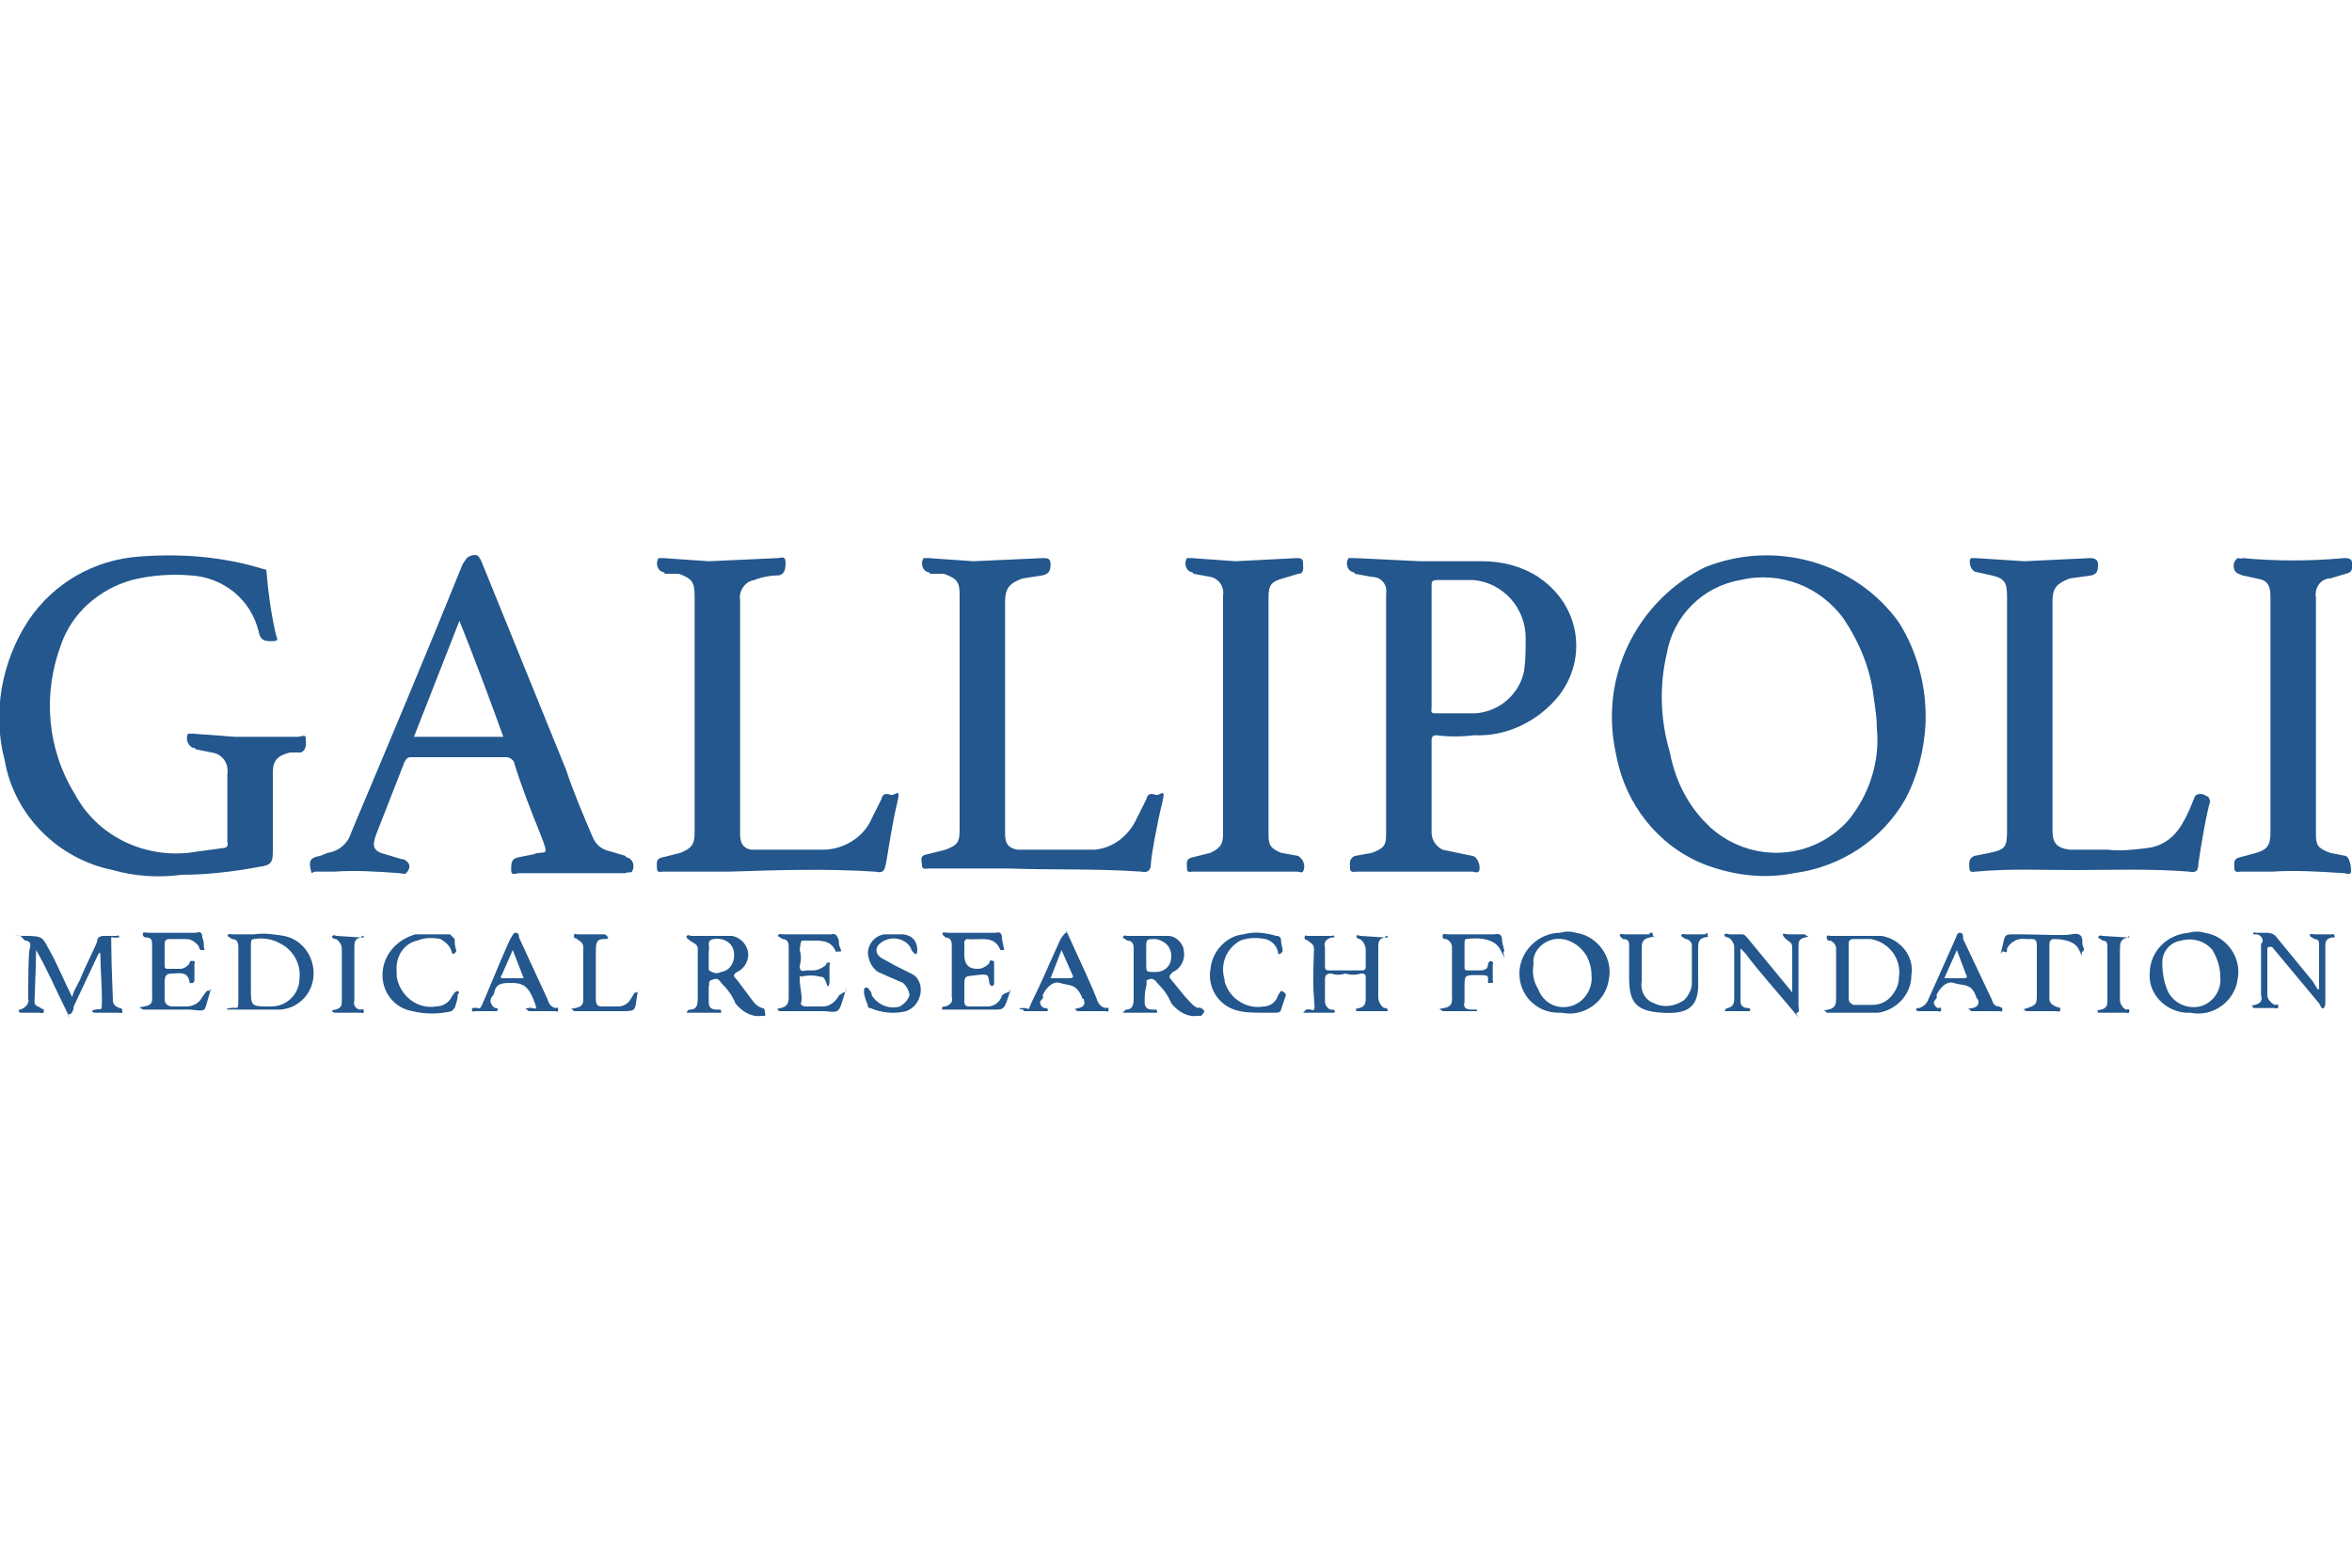 <?xml version="1.0" encoding="utf-8"?>
<!-- Generator: Adobe Illustrator 23.0.5, SVG Export Plug-In . SVG Version: 6.00 Build 0)  -->
<svg version="1.1" id="Layer_1" xmlns="http://www.w3.org/2000/svg" xmlns:xlink="http://www.w3.org/1999/xlink" width="150" height="100" x="0px" y="0px"
	 viewBox="0 0 150 100" style="enable-background:new 0 0 150 100;" xml:space="preserve">
<style type="text/css">
	.st0{fill:#23578D;}
</style>
<title>Untitled-1</title>
<g>
	<g>
		<path class="st0" d="M108.6,55.1c1.8,0.7,3.8,1,5.8,0.6c3-0.4,5.6-2.1,7.1-4.7c0.8-1.5,1.2-3.1,1.3-4.8c0.1-2.3-0.5-4.6-1.7-6.5
			c-2.8-3.9-8-5.3-12.4-3.5c-3.6,1.8-5.9,5.5-5.9,9.5c0,0.9,0.1,1.7,0.3,2.6C103.7,51.3,105.7,53.9,108.6,55.1z M106.3,41.7
			c0.4-2.4,2.3-4.3,4.7-4.7c2.5-0.6,5.1,0.4,6.6,2.5c1,1.5,1.7,3.2,1.9,5c0.1,0.7,0.2,1.3,0.2,2c0.2,2.1-0.5,4.2-1.8,5.8
			c-2.3,2.6-6.2,2.8-8.8,0.5c-0.2-0.2-0.4-0.4-0.5-0.5c-1.1-1.2-1.8-2.7-2.1-4.3C105.9,46,105.8,43.8,106.3,41.7z"/>
		<path class="st0" d="M7.2,55.5c1.4,0.4,2.9,0.5,4.4,0.3c1.6,0,3.3-0.2,4.9-0.5c0.8-0.1,0.9-0.3,0.9-1v-5c0-0.8,0.3-1.1,1.1-1.3
			h0.7c0.4-0.2,0.3-0.6,0.3-0.9S19.2,47,19,47h-4l-2.7-0.2H12c-0.2,0.3,0,0.8,0.3,0.9c0.1,0,0.1,0,0.2,0.1l1,0.2
			c0.7,0.1,1.1,0.7,1,1.4c0,0,0,0,0,0v4.3c0.1,0.3-0.1,0.4-0.3,0.4L12,54.4c-2.9,0.3-5.8-1.1-7.2-3.7c-1.8-2.9-2.1-6.4-0.9-9.6
			c0.7-2,2.4-3.5,4.5-4.1c1.2-0.3,2.5-0.4,3.7-0.3c2.1,0.1,3.9,1.5,4.4,3.6c0.1,0.5,0.3,0.6,0.8,0.6s0.4-0.1,0.3-0.4
			c-0.3-1.3-0.5-2.7-0.6-4c0-0.1,0-0.2-0.2-0.2c-2.6-0.8-5.2-1-7.9-0.8c-2.9,0.2-5.5,1.7-7.1,4.1c-1.7,2.6-2.3,5.9-1.5,8.9
			C0.9,52,3.7,54.8,7.2,55.5z"/>
		<path class="st0" d="M94.3,55.6c0.2-0.3-0.1-1-0.4-1L92,54.2c-0.4-0.2-0.7-0.6-0.7-1.1v-5.9c0-0.2,0.1-0.3,0.3-0.3l0,0
			c0.8,0.1,1.6,0.1,2.4,0c2.1,0.1,4.1-0.9,5.4-2.5c1.8-2.3,1.4-5.5-0.9-7.3c-0.1-0.1-0.3-0.2-0.4-0.3c-1.1-0.7-2.3-1-3.6-1h-3.9
			l-4.2-0.2H86c-0.2,0.3-0.1,0.8,0.3,0.9c0,0,0.1,0,0.1,0.1l1.1,0.2c0.6,0,1,0.5,0.9,1.1c0,0,0,0.1,0,0.1v15.2
			c0,0.7-0.1,0.9-0.9,1.2l-1.1,0.2c-0.4,0.2-0.3,0.5-0.3,0.8s0.3,0.2,0.5,0.2h7.3C94,55.6,94.2,55.7,94.3,55.6z M91.7,37H94
			c1.9,0.2,3.3,1.8,3.3,3.7c0,0.7,0,1.4-0.1,2.1c-0.3,1.5-1.6,2.6-3.1,2.7h-2.6c-0.3,0-0.2-0.2-0.2-0.4v-7.7
			C91.3,37.1,91.3,37,91.7,37z"/>
		<path class="st0" d="M40.3,55.6c0.2-0.3,0.1-0.8-0.3-0.9c0,0-0.1,0-0.1-0.1l-1-0.3c-0.5-0.1-0.9-0.4-1.1-0.9
			c-0.6-1.4-1.2-2.8-1.7-4.3l-5.4-13.3c-0.1-0.2-0.2-0.4-0.4-0.4c-0.2,0-0.5,0.1-0.6,0.3L29.5,36c-2.3,5.7-4.7,11.4-7.1,17.1
			c-0.2,0.7-0.8,1.2-1.5,1.3l-0.5,0.2c-0.6,0.1-0.7,0.3-0.6,0.8s0.1,0.2,0.3,0.2h1.2c1.4-0.1,2.8,0,4.2,0.1c0.1,0,0.3,0.1,0.4,0
			c0.2-0.2,0.3-0.5,0.1-0.7c-0.1-0.1-0.2-0.2-0.4-0.2l-1-0.3c-0.8-0.2-0.9-0.5-0.6-1.3l1.8-4.6c0.1-0.2,0.2-0.3,0.4-0.3h6.1
			c0.2,0,0.5,0.2,0.5,0.4c0.5,1.6,1.1,3.1,1.7,4.6s0.2,0.9-0.5,1.2l-1,0.2c-0.4,0.1-0.4,0.4-0.4,0.8s0.3,0.2,0.5,0.2h6.8
			C40,55.6,40.2,55.7,40.3,55.6z M26.4,47l2.9-7.4c1,2.5,1.9,4.9,2.8,7.4H26.4z"/>
		<path class="st0" d="M72.8,55.6c0.4,0.1,0.6-0.1,0.6-0.5s0.4-2.6,0.7-3.8s-0.1-0.5-0.4-0.6s-0.5-0.1-0.6,0.3l-0.6,1.2
			c-0.5,1.1-1.5,1.9-2.7,2h-4.9c-0.6-0.1-0.8-0.4-0.8-1V38.4c0-0.9,0.3-1.2,1.1-1.5l1.3-0.2c0.4-0.1,0.5-0.3,0.5-0.7
			s-0.2-0.4-0.5-0.4l-4.4,0.2l-2.9-0.2h-0.3c-0.2,0.3-0.1,0.8,0.3,0.9c0,0,0.1,0,0.1,0.1h0.9c0.8,0.3,1,0.5,1,1.3v15
			c0,0.8-0.1,1-0.9,1.3c-0.4,0.1-0.8,0.2-1.2,0.3c-0.5,0.1-0.3,0.4-0.3,0.7s0.3,0.2,0.4,0.2h5.1C67.1,55.5,69.9,55.4,72.8,55.6z"/>
		<path class="st0" d="M140.2,55.1c0.2-1.3,0.4-2.6,0.7-3.8c0.1-0.2,0-0.4-0.1-0.5c0,0-0.1,0-0.2-0.1c-0.3-0.1-0.6-0.1-0.7,0.3
			c-0.2,0.5-0.4,1-0.7,1.5c-0.5,0.9-1.3,1.5-2.3,1.6c-0.8,0.1-1.7,0.2-2.5,0.1H132c-0.8-0.1-1.1-0.4-1.1-1.2V38.3
			c0-0.8,0.3-1.1,1.1-1.4l1.4-0.2c0.4-0.1,0.4-0.4,0.4-0.7s-0.2-0.4-0.5-0.4l-4.2,0.2l-3.1-0.2h-0.3c-0.2,0.2,0,0.9,0.4,0.9l0.9,0.2
			c0.9,0.2,1,0.5,1,1.4V53c0,1-0.1,1.2-1.1,1.4l-1,0.2c-0.4,0.2-0.3,0.5-0.3,0.8s0.3,0.2,0.4,0.2c2.1-0.2,4.2-0.1,6.3-0.1
			s4.9-0.1,7.3,0.1C140.1,55.7,140.2,55.5,140.2,55.1z"/>
		<path class="st0" d="M55.8,55.6c0.5,0.1,0.6,0,0.7-0.5s0.4-2.6,0.7-3.8s-0.1-0.5-0.4-0.6s-0.5-0.1-0.6,0.3l-0.6,1.2
			c-0.5,1.2-1.8,2-3.1,2h-4.6c-0.5-0.1-0.7-0.4-0.7-1V38.3c-0.1-0.6,0.3-1.2,0.9-1.3c0,0,0,0,0,0c0.5-0.2,1.1-0.3,1.6-0.3
			c0.3-0.1,0.4-0.3,0.4-0.8s-0.3-0.3-0.5-0.3l-4.4,0.2l-2.9-0.2H42c-0.2,0.3-0.1,0.8,0.3,0.9c0,0,0.1,0,0.1,0.1h0.9
			c0.8,0.3,1,0.5,1,1.4v15.1c0,0.8-0.2,1-0.9,1.3c-0.4,0.1-0.8,0.2-1.2,0.3c-0.4,0.1-0.3,0.4-0.3,0.7s0.2,0.2,0.4,0.2h4.2
			C49.6,55.5,52.7,55.4,55.8,55.6z"/>
		<path class="st0" d="M149.6,54.6l-1-0.2c-0.8-0.3-0.9-0.5-0.9-1.2V38.1c-0.1-0.5,0.2-1.1,0.8-1.2c0,0,0.1,0,0.1,0l1-0.3
			c0.5-0.1,0.4-0.4,0.4-0.7s-0.3-0.3-0.5-0.3c-2.2,0.2-4.3,0.2-6.5,0c-0.1,0.1-0.3-0.1-0.4,0.1c-0.2,0.2-0.2,0.6,0,0.8
			c0.1,0.1,0.2,0.1,0.4,0.2l0.9,0.2c0.7,0.1,0.9,0.4,0.9,1.2v15c0,0.8-0.2,1.1-0.9,1.3l-1.1,0.3c-0.4,0.1-0.3,0.4-0.3,0.7
			s0.3,0.2,0.4,0.2h2c1.5-0.1,3.1,0,4.6,0.1c0.1,0,0.3,0.1,0.4,0S149.9,54.7,149.6,54.6z"/>
		<path class="st0" d="M82.8,54.6l-1.1-0.2c-0.7-0.3-0.8-0.5-0.8-1.2V38.1c0-0.8,0.2-1,0.9-1.2l1-0.3c0.4,0,0.3-0.4,0.3-0.7
			s-0.2-0.3-0.4-0.3l-3.9,0.2L76,35.6h-0.3c-0.2,0.3-0.1,0.8,0.3,0.9c0,0,0.1,0,0.1,0.1l1.1,0.2c0.5,0.1,0.9,0.6,0.8,1.2
			c0,0,0,0,0,0v15.2c0,0.7-0.2,0.9-0.8,1.2c-0.4,0.1-0.8,0.2-1.2,0.3c-0.4,0.1-0.3,0.4-0.3,0.7s0.2,0.2,0.4,0.2h6.6
			c0.2,0,0.3,0.1,0.4,0C83.3,55.2,83.1,54.8,82.8,54.6z"/>
		<path class="st0" d="M7.6,64.3c-0.2-0.1-0.4-0.2-0.4-0.5s-0.1-2.2-0.1-3.3S7,59.9,7.5,59.8h0.1c0-0.2-0.1-0.1-0.2-0.1H6.6
			c-0.2,0-0.4,0.1-0.4,0.3s-0.8,1.7-1.1,2.5c-0.2,0.4-0.4,0.7-0.5,1.1c-0.5-1-0.9-2-1.4-2.9s-0.4-1-1.6-1s-0.2-0.1-0.2,0.1L1.6,60
			c0.3,0,0.4,0.2,0.3,0.5s-0.1,2.1-0.1,3.2c0.1,0.3-0.2,0.6-0.5,0.7c0,0,0,0,0,0c-0.1,0-0.1,0-0.1,0.1s0.1,0.1,0.2,0.1h1.1
			c0.1,0,0.3,0.1,0.3-0.1s-0.1-0.1-0.2-0.2s-0.4-0.1-0.4-0.4s0.1-2.2,0.1-3.3C3,61.8,3.5,63,4.1,64.2c0.6,1.2,0.1,0.5,0.3,0.5
			s0.3-0.3,0.3-0.5l1.6-3.4h0.1c0,1,0.1,2,0.1,2.9s0,0.6-0.4,0.7s-0.2,0-0.2,0.1s0.1,0.1,0.2,0.1h1.5c0.1,0,0.2,0.1,0.2-0.1
			S7.7,64.3,7.6,64.3z"/>
		<path class="st0" d="M119.9,59.7h-3.1c-0.2,0-0.3-0.1-0.3,0.1s0.1,0.2,0.2,0.2s0.4,0.2,0.4,0.5v3.1c0,0.4,0,0.7-0.5,0.8
			s-0.2,0-0.1,0.2h3.3c1.2-0.2,2.1-1.2,2.1-2.4c0.2-1.2-0.7-2.3-1.9-2.5C120,59.7,119.9,59.7,119.9,59.7z M120.8,63.3
			c-0.3,0.5-0.8,0.8-1.4,0.8h-1.2c-0.2-0.1-0.3-0.2-0.3-0.4v-3.5c0-0.2,0.1-0.3,0.3-0.3l0,0h1.1c1.2,0.2,2,1.3,1.8,2.5
			C121.1,62.7,121,63,120.8,63.3z"/>
		<path class="st0" d="M18.1,59.7c-0.6-0.1-1.3-0.2-1.9-0.1h-1.4c-0.1,0-0.2-0.1-0.3,0.1l0.3,0.2c0.3,0,0.4,0.2,0.4,0.5s0,2,0,3.1
			s0,0.7-0.5,0.8s-0.2,0-0.2,0.1h3.4c1.2-0.1,2.1-1.1,2.1-2.3C20,60.9,19.2,59.9,18.1,59.7z M17.2,64.2c-1.2,0-1.2,0-1.2-1.2v-2.8
			c0-0.1,0-0.3,0.2-0.3c0.6-0.1,1.2,0,1.7,0.3c0.8,0.4,1.3,1.3,1.2,2.2c0,1-0.8,1.8-1.8,1.8C17.3,64.2,17.2,64.2,17.2,64.2z"/>
		<path class="st0" d="M76.4,64.3c-0.3-0.1-0.5-0.4-0.8-0.7l-0.9-1.1c-0.2-0.2-0.1-0.3,0.1-0.5c0.5-0.2,0.8-0.8,0.7-1.3
			c0-0.5-0.5-1-1-1h-2.6c-0.1,0-0.2-0.1-0.3,0.1l0.3,0.2c0.3,0,0.4,0.2,0.4,0.5v3.1c0,0.4,0,0.8-0.5,0.8l-0.2,0.2h2.2
			c0-0.1,0-0.2-0.1-0.2h-0.2c-0.4,0-0.5-0.2-0.5-0.5s0-0.6,0.1-1s-0.1-0.3,0.1-0.4s0.4-0.1,0.6,0.2c0.4,0.4,0.7,0.8,0.9,1.3
			c0.4,0.5,1,0.9,1.7,0.8h0.2c0.1-0.1,0.2-0.2,0.2-0.3S76.5,64.2,76.4,64.3z M73.6,62c-0.5,0-0.5,0-0.5-0.5v-1c0-0.6,0-0.6,0.6-0.6
			c0.6,0.1,1,0.5,1,1.1c0,0.6-0.4,1-1,1C73.7,62,73.6,62,73.6,62z"/>
		<path class="st0" d="M88.3,59.8h0.2C88.5,59.6,88.4,59.7,88.3,59.8l-1.5-0.1c-0.1,0-0.3-0.1-0.3,0s0.1,0.2,0.2,0.2
			s0.4,0.3,0.4,0.7v1c0,0.3-0.1,0.3-0.3,0.3h-2c-0.2,0-0.3,0-0.3-0.3v-1.2c-0.1-0.3,0.1-0.5,0.4-0.6c0,0,0,0,0,0h0.2
			c0-0.2-0.1-0.1-0.2-0.1h-1.5c-0.1,0-0.2-0.1-0.2,0.1s0.1,0.1,0.2,0.2s0.4,0.2,0.4,0.5s-0.1,2.1,0,3.2c0.1,1.1,0,0.6-0.5,0.7
			l-0.2,0.2h2c0.1-0.2-0.1-0.2-0.2-0.2c-0.2,0-0.4-0.3-0.4-0.5v-1.4c0-0.3,0.1-0.4,0.4-0.4c0.3,0.1,0.6,0.1,0.9,0
			c0.3,0.1,0.7,0.1,1,0c0.3,0,0.3,0.1,0.3,0.3v1.2c0,0.3,0,0.6-0.4,0.7s-0.2,0-0.2,0.2h2c0-0.2-0.1-0.2-0.2-0.2s-0.4-0.3-0.4-0.7
			v-3.1C87.9,60.1,87.9,59.9,88.3,59.8z"/>
		<path class="st0" d="M48.6,64.3c-0.3-0.1-0.5-0.3-0.7-0.6L47,62.5c-0.2-0.2-0.3-0.3,0-0.5c0.5-0.2,0.8-0.8,0.7-1.3
			c-0.1-0.5-0.5-0.9-1-1h-2.6c-0.1,0-0.2-0.1-0.3,0s0.1,0.2,0.2,0.3s0.5,0.2,0.5,0.5v3.1c0,0.4,0,0.8-0.5,0.8
			c-0.1,0-0.2,0.1-0.2,0.2H46c0-0.1,0-0.2-0.1-0.2h-0.2c-0.4,0-0.5-0.2-0.5-0.5c0-0.3,0-0.7,0-1c0.1-0.1-0.1-0.3,0.2-0.4
			s0.4-0.1,0.6,0.2c0.4,0.4,0.7,0.8,0.9,1.3c0.4,0.5,1,0.9,1.7,0.8h0.2C48.8,64.3,48.7,64.3,48.6,64.3z M45.4,62
			c-0.2-0.1-0.2-0.1-0.2-0.2v-1.1c0.1-0.3-0.2-0.7,0.3-0.8c0.6-0.1,1.2,0.2,1.3,0.8c0.1,0.6-0.2,1.2-0.8,1.3
			C45.8,62.1,45.6,62.1,45.4,62z"/>
		<path class="st0" d="M99.5,59.5c-1.4,0-2.6,1.2-2.6,2.6c0,1.4,1.1,2.5,2.5,2.5c0.1,0,0.1,0,0.2,0c1.4,0.3,2.8-0.7,3-2.1
			c0.3-1.4-0.7-2.8-2.1-3C100.2,59.4,99.8,59.4,99.5,59.5z M100.1,64.2c-0.9,0.2-1.7-0.3-2-1.1c-0.3-0.5-0.4-1-0.3-1.6
			c-0.1-0.8,0.6-1.5,1.4-1.6c0,0,0,0,0,0c0.8-0.1,1.6,0.4,2,1.1c0.2,0.4,0.3,0.8,0.3,1.2C101.6,63.1,101,64,100.1,64.2z"/>
		<path class="st0" d="M139.6,59.5c-1.4,0.1-2.5,1.2-2.5,2.6c-0.1,1.3,1,2.4,2.3,2.5c0.1,0,0.2,0,0.3,0c1.4,0.3,2.8-0.7,3-2.1
			c0.3-1.4-0.7-2.8-2.1-3C140.3,59.4,139.9,59.4,139.6,59.5z M140.3,64.2c-0.9,0.2-1.8-0.3-2.1-1.1c-0.2-0.5-0.3-1.1-0.3-1.7
			c0-0.7,0.5-1.3,1.2-1.4c0.7-0.2,1.5,0,2,0.6c0.3,0.5,0.5,1.1,0.5,1.7C141.7,63.2,141.1,64,140.3,64.2z"/>
		<path class="st0" d="M148.7,59.6h-1.1c-0.1,0-0.3-0.1-0.3,0.1l0.3,0.2c0.2,0,0.3,0.1,0.3,0.3c0,0,0,0,0,0v2.9h-0.1l-0.3-0.5
			l-2.3-2.8c-0.1-0.2-0.4-0.3-0.6-0.3h-0.7c-0.1,0-0.2-0.1-0.2,0.1h0.2c0.2,0,0.4,0.2,0.4,0.4c0,0.1,0,0.1-0.1,0.2v3.3
			c0.1,0.3,0,0.5-0.4,0.6s-0.1,0-0.1,0.2h1.3c0.1,0,0.3,0.1,0.3-0.1s-0.1-0.1-0.2-0.1s-0.5-0.3-0.5-0.6c0-1,0-1.9,0-2.9
			c0-0.1,0-0.2,0.1-0.2h0.2l3,3.6c0.1,0.2,0.2,0.4,0.3,0.3s0.1-0.3,0.1-0.4v-3.5c0-0.3,0-0.5,0.4-0.6h0.2
			C148.9,59.5,148.7,59.6,148.7,59.6z"/>
		<path class="st0" d="M115.1,59.6H114c-0.1,0-0.3-0.1-0.3,0s0.1,0.2,0.2,0.3s0.4,0.2,0.4,0.5v2.9l-2.8-3.4
			c-0.1-0.1-0.2-0.3-0.4-0.3h-0.8c-0.1,0-0.2-0.1-0.3,0s0.1,0.2,0.2,0.2s0.4,0.3,0.4,0.6v3.2c0,0.3,0,0.6-0.4,0.7
			c-0.1,0-0.2,0.1-0.2,0.2h1.6c0.1-0.2-0.1-0.2-0.2-0.2s-0.4-0.1-0.4-0.4v-3.4l0.3,0.3c0.9,1.2,1.9,2.3,2.9,3.5s0.2,0.3,0.4,0.3
			s0.1-0.3,0.1-0.5v-3.7c0-0.3,0-0.5,0.4-0.6S115.3,59.8,115.1,59.6C115.1,59.4,115.1,59.6,115.1,59.6z"/>
		<path class="st0" d="M108.7,59.6h-1.2c-0.1,0-0.2-0.1-0.3,0.1l0.3,0.2c0.2,0,0.4,0.2,0.4,0.4v0v2.4c0,0.4-0.2,0.8-0.5,1.1
			c-0.6,0.4-1.3,0.5-1.9,0.2c-0.6-0.2-0.9-0.8-0.8-1.4v-2c0-0.4,0-0.7,0.5-0.8s0.2,0,0.2-0.2c0-0.1,0-0.1-0.1-0.1
			c-0.1,0-0.1,0-0.1,0.1h-1.6c-0.1,0-0.3-0.1-0.3,0.1l0.2,0.2c0.4,0,0.4,0.2,0.4,0.5v2c0,1.6,0.5,2.1,2.1,2.2s2.4-0.3,2.3-2.1v-2
			c0-0.3,0-0.6,0.4-0.7s0.2,0,0.2-0.2S108.8,59.6,108.7,59.6z"/>
		<path class="st0" d="M63.9,63.5c-0.1,0.4-0.5,0.7-0.9,0.7h-1.2c-0.2,0-0.3-0.1-0.3-0.3V63c0-0.8,0-0.7,0.8-0.8s0.7,0,0.8,0.5
			c0,0.1,0.1,0.2,0.2,0.2l0,0c0.1-0.1,0.1-0.1,0.1-0.2v-1.3c0-0.1,0-0.1-0.1-0.1c-0.1-0.1-0.2,0-0.2,0.1s-0.4,0.4-0.7,0.4
			s-0.9,0-0.9-0.9v-0.8c0-0.1,0.1-0.2,0.2-0.2l0,0c0.8,0.1,1.7-0.3,2.1,0.7H64c0.1,0,0-0.1,0-0.2s-0.1-0.4-0.1-0.6s-0.1-0.4-0.4-0.3
			h-3.1c-0.1,0-0.3-0.1-0.3,0.1l0.2,0.2c0.3,0,0.4,0.2,0.4,0.5v3.3c0.1,0.3-0.1,0.5-0.4,0.6c0,0,0,0,0,0c-0.1,0-0.3,0-0.2,0.2H63
			c1,0,1,0.1,1.3-0.8s0.1-0.3,0-0.3S64,63.4,63.9,63.5z"/>
		<path class="st0" d="M12.9,63.6c-0.2,0.4-0.6,0.6-1,0.6h-1c-0.3-0.1-0.4-0.2-0.4-0.5c0-0.3,0-0.7,0-1c0-0.5,0.1-0.6,0.5-0.6
			s1-0.2,1.1,0.6h0.2c0.1-0.1,0.1-0.1,0.1-0.2v-1c0-0.1,0.1-0.2-0.1-0.2s-0.2,0-0.2,0.1s-0.3,0.4-0.6,0.4h-0.8c-0.1,0-0.2,0-0.2-0.2
			v-1.4c0-0.2,0.1-0.3,0.3-0.3h1.1c0.3,0,0.6,0.2,0.8,0.5c0,0.1,0,0.1,0.1,0.2H13c0.1,0,0-0.1,0-0.2c0-0.2,0-0.4-0.1-0.6
			c0-0.3-0.1-0.4-0.4-0.3H9.4c-0.1,0-0.3-0.1-0.3,0.1c0,0.1,0.1,0.2,0.2,0.2c0,0,0,0,0,0c0.4,0,0.4,0.2,0.4,0.5v3.1
			c0,0.4,0.1,0.7-0.5,0.8s-0.1,0.1-0.1,0.2h3c1.1,0.1,0.9,0.2,1.2-0.8s0.1-0.3,0-0.4S13,63.5,12.9,63.6z"/>
		<path class="st0" d="M58.1,62.1l-1-0.5l-0.9-0.5c-0.3-0.2-0.4-0.5-0.2-0.8c0.1-0.1,0.2-0.2,0.4-0.3c0.6-0.3,1.4-0.1,1.7,0.5
			c0,0.1,0.1,0.2,0.2,0.3s0.2,0.1,0.2-0.2s-0.1-0.9-0.9-1h-1.2c-0.7,0.1-1.2,0.8-1,1.5c0.1,0.4,0.3,0.7,0.6,0.9l0.9,0.4l0.7,0.3
			c0.2,0.2,0.4,0.5,0.4,0.8c-0.1,0.3-0.3,0.5-0.6,0.7c-0.7,0.2-1.4-0.1-1.8-0.7c0-0.2-0.1-0.3-0.2-0.4c0-0.1-0.1-0.1-0.2-0.1
			s-0.1,0.2-0.1,0.3s0.1,0.5,0.2,0.7c0.1,0.2,0,0.3,0.2,0.3c0.7,0.3,1.5,0.4,2.3,0.2c0.5-0.2,0.8-0.6,0.9-1.1
			C58.8,62.9,58.6,62.3,58.1,62.1z"/>
		<path class="st0" d="M53.5,63.5c-0.2,0.4-0.6,0.7-1,0.7h-1.1c-0.2,0-0.4-0.1-0.3-0.3s-0.1-1-0.1-1.4s0-0.2,0.1-0.2
			c0.4-0.1,0.8-0.1,1.2,0c0.3,0,0.3,0.2,0.4,0.4s0,0.2,0.1,0.2s0.1-0.2,0.1-0.3v-1c0-0.1,0.1-0.2,0-0.2s-0.2,0-0.2,0.1
			s-0.5,0.4-0.8,0.4h-0.5c-0.3,0.1-0.4,0-0.4-0.3c0.1-0.3,0.1-0.7,0-1c0.1-0.7,0-0.6,0.6-0.6s1.4-0.1,1.7,0.7h0.3
			c0.1-0.1,0-0.1,0-0.2c-0.1-0.2-0.1-0.3-0.1-0.5c-0.1-0.3-0.2-0.5-0.5-0.4h-3.1c-0.1,0-0.2-0.1-0.3,0.1l0.3,0.2
			c0.3,0,0.4,0.2,0.4,0.5v3.2c0,0.4-0.1,0.6-0.5,0.7s-0.2,0-0.2,0.1s0.2,0.1,0.3,0.1h2.7c0.9,0.1,0.9,0.1,1.2-0.9s0.2-0.2,0-0.3
			L53.5,63.5z"/>
		<path class="st0" d="M70.5,64.3c-0.4-0.1-0.5-0.4-0.6-0.7s-1.1-2.5-1.7-3.8s-0.1-0.3-0.2-0.3s-0.2,0.2-0.3,0.3s-1.1,2.5-1.7,3.7
			s-0.2,0.8-0.7,0.8s-0.2,0.1-0.1,0.1s0.1,0.1,0.1,0.1h1.5c0.1-0.2-0.1-0.2-0.2-0.2s-0.4-0.3-0.2-0.5s0.1-0.2,0.1-0.3s0.5-1,1.1-0.8
			s1,0,1.4,0.9c0,0.1,0,0.1,0.1,0.1c0.1,0.3,0.1,0.5-0.3,0.6s-0.2,0-0.2,0.1s0.2,0.1,0.2,0.1h1.7c0.1,0,0.2,0.1,0.2-0.1
			S70.6,64.3,70.5,64.3z M68.2,62.4H67l0.7-1.8l0.7,1.6C68.5,62.3,68.4,62.4,68.2,62.4z"/>
		<path class="st0" d="M35.4,64.3c-0.3-0.1-0.4-0.3-0.5-0.6l-1.8-3.9c0-0.1,0-0.3-0.2-0.3s-0.2,0.2-0.3,0.3s-1.1,2.5-1.6,3.7
			s-0.3,0.7-0.8,0.8c-0.1,0-0.1,0-0.1,0.1c0,0.2,0.1,0.1,0.2,0.1h1.4c0.1-0.2,0-0.2-0.1-0.2s-0.4-0.3-0.3-0.6l0.2-0.3
			c0.1-0.6,0.4-0.7,1-0.7c0.6,0,1.1,0,1.5,1s0.1,0.5-0.3,0.6s-0.2,0-0.1,0.1s0.1,0.1,0.2,0.1h1.6c0.1,0,0.2,0.1,0.2-0.1
			S35.5,64.3,35.4,64.3z M32.1,62.4c-0.2,0-0.2-0.1-0.1-0.2l0.7-1.6l0.7,1.8H32.1z"/>
		<path class="st0" d="M127.5,64.2c-0.3,0-0.4-0.2-0.5-0.5l-1.8-3.8c0-0.2,0-0.4-0.2-0.4s-0.2,0.2-0.3,0.4s-1.1,2.5-1.7,3.8
			c-0.1,0.3-0.3,0.5-0.6,0.6c-0.1,0-0.2,0-0.2,0.1s0.1,0.1,0.2,0.1h1.2c0,0,0.2,0.1,0.2-0.1s-0.1-0.1-0.2-0.1s-0.4-0.3-0.2-0.5
			c0.2-0.2,0.1-0.2,0.1-0.3s0.5-1,1.1-0.8s1.1,0,1.4,0.8s0,0.1,0.1,0.2s0.2,0.5-0.3,0.6s-0.2,0-0.1,0.2h1.8c0.1,0,0.2,0.1,0.2-0.1
			S127.6,64.3,127.5,64.2z M125.3,62.4H124l0.8-1.8l0.6,1.6C125.5,62.3,125.4,62.4,125.3,62.4z"/>
		<path class="st0" d="M81.7,63.2l-0.2,0.3c-0.1,0.4-0.5,0.7-0.9,0.7c-1.1,0.2-2.2-0.5-2.5-1.6c0,0,0,0,0-0.1c-0.3-1,0.1-2,1-2.5
			c0.5-0.2,1.1-0.2,1.6-0.1c0.4,0.1,0.7,0.4,0.8,0.8c0,0.2,0.1,0.2,0.2,0.1s0.1-0.1,0.1-0.2s-0.1-0.4-0.1-0.6c0-0.2-0.1-0.3-0.3-0.3
			l0,0c-0.7-0.2-1.4-0.3-2.1-0.1c-1.1,0.1-2,1.1-2.1,2.2c-0.2,1.1,0.4,2.2,1.5,2.6c0.6,0.2,1.2,0.2,1.8,0.2h0.9
			c0.2,0,0.3-0.1,0.3-0.2l0.3-0.9c0-0.1,0-0.1-0.1-0.2L81.7,63.2z"/>
		<path class="st0" d="M29,63.3l-0.2,0.3c-0.2,0.4-0.6,0.6-1,0.6c-1.2,0.2-2.3-0.7-2.5-1.9c0-0.1,0-0.2,0-0.3
			c-0.1-0.9,0.4-1.8,1.3-2c0.5-0.2,1-0.2,1.5-0.1c0.3,0.2,0.6,0.4,0.7,0.8c0,0.1,0.1,0.2,0.2,0.1s0.1-0.1,0.1-0.2
			C29,60.4,29,60.1,29,59.9l-0.3-0.3h-2.2c-1.1,0.3-2,1.2-2.1,2.4c-0.1,1.2,0.7,2.3,1.9,2.5c0.8,0.2,1.7,0.2,2.5,0l0.2-0.2
			c0.1-0.3,0.2-0.6,0.2-0.9c0.1,0,0.1-0.1,0-0.2L29,63.3z"/>
		<path class="st0" d="M95.8,60c0-0.3-0.1-0.5-0.5-0.4h-3c-0.1,0-0.3-0.1-0.3,0.1s0.1,0.2,0.2,0.2s0.4,0.2,0.4,0.5v3
			c0,0.4,0.1,0.8-0.5,0.9S92,64.4,92,64.5h2.2c0-0.1,0-0.1-0.1-0.1h-0.2c-0.4,0-0.6-0.1-0.5-0.5V63c0-0.8,0-0.8,0.8-0.8
			s0.7,0,0.7,0.5h0.2c0.2,0,0.1-0.1,0.1-0.2v-1c0,0,0.1-0.1-0.1-0.2c-0.1,0-0.2,0.1-0.2,0.2c0,0.3-0.2,0.4-0.5,0.4h-0.8
			c-0.1,0-0.2,0-0.2-0.2v-1.5c0-0.1,0-0.3,0.1-0.3s1.7-0.3,2.2,0.7s0.1,0.2,0.2,0.1s0-0.1,0-0.2S95.8,60.2,95.8,60z"/>
		<path class="st0" d="M132.8,60c0-0.4-0.3-0.5-0.7-0.4s-2.1,0-3.2,0s-1-0.1-1.2,0.8s-0.1,0.2,0.1,0.3c0.2,0.1,0.2,0,0.2-0.2
			c0.2-0.4,0.7-0.7,1.2-0.6h0.4c0.2,0,0.3,0.1,0.3,0.4v3.1c0,0.6,0,0.7-0.6,0.9s-0.2,0-0.2,0.1s0.2,0.1,0.3,0.1h1.7
			c0.1,0,0.3,0.1,0.3-0.1s-0.1-0.1-0.3-0.2s-0.4-0.2-0.4-0.5v-3.4c0-0.3,0.1-0.4,0.3-0.4s1.3,0,1.6,0.7s0.1,0.1,0.2,0.1
			s0.1-0.1,0.1-0.2C132.8,60.3,132.8,60.2,132.8,60z"/>
		<path class="st0" d="M40.6,63.3c-0.2,0-0.2,0.2-0.3,0.3c-0.2,0.4-0.5,0.6-0.9,0.6h-1c-0.3,0-0.4-0.1-0.4-0.5v-3.1
			c0-0.5,0.1-0.7,0.5-0.7s0.3-0.1,0.2-0.2s-0.1-0.1-0.2-0.1h-1.7c0,0-0.2-0.1-0.2,0.1s0.1,0.1,0.2,0.2s0.4,0.2,0.4,0.5v3.2
			c0,0.4,0,0.6-0.5,0.7s-0.2,0-0.1,0.2h3c0.9,0,0.9,0,1-0.8S40.8,63.4,40.6,63.3z"/>
		<path class="st0" d="M135.7,59.8h0.1C135.8,59.7,135.7,59.7,135.7,59.8l-1.6-0.1c-0.1,0-0.2-0.1-0.3,0.1l0.3,0.2
			c0.3,0,0.3,0.2,0.3,0.5v3.2c0,0.4,0,0.6-0.4,0.7s-0.2,0-0.2,0.2h1.8c0,0,0.2,0.1,0.2-0.1s-0.1-0.1-0.2-0.1s-0.4-0.3-0.4-0.6v-3.2
			C135.2,60.2,135.2,59.9,135.7,59.8z"/>
		<path class="st0" d="M23,59.8h0.2C23.2,59.6,23.1,59.7,23,59.8l-1.5-0.1c-0.1,0-0.2-0.1-0.3,0s0.1,0.2,0.2,0.2s0.4,0.3,0.4,0.6
			v3.3c0,0.3,0,0.5-0.4,0.6s-0.2,0-0.2,0.1s0.2,0.1,0.3,0.1H23c0.1,0,0.2,0.1,0.2-0.1s-0.1-0.1-0.2-0.1c-0.3,0-0.5-0.3-0.4-0.6
			c0,0,0,0,0,0v-3.3C22.6,60.1,22.6,59.9,23,59.8z"/>
	</g>
</g>
</svg>
